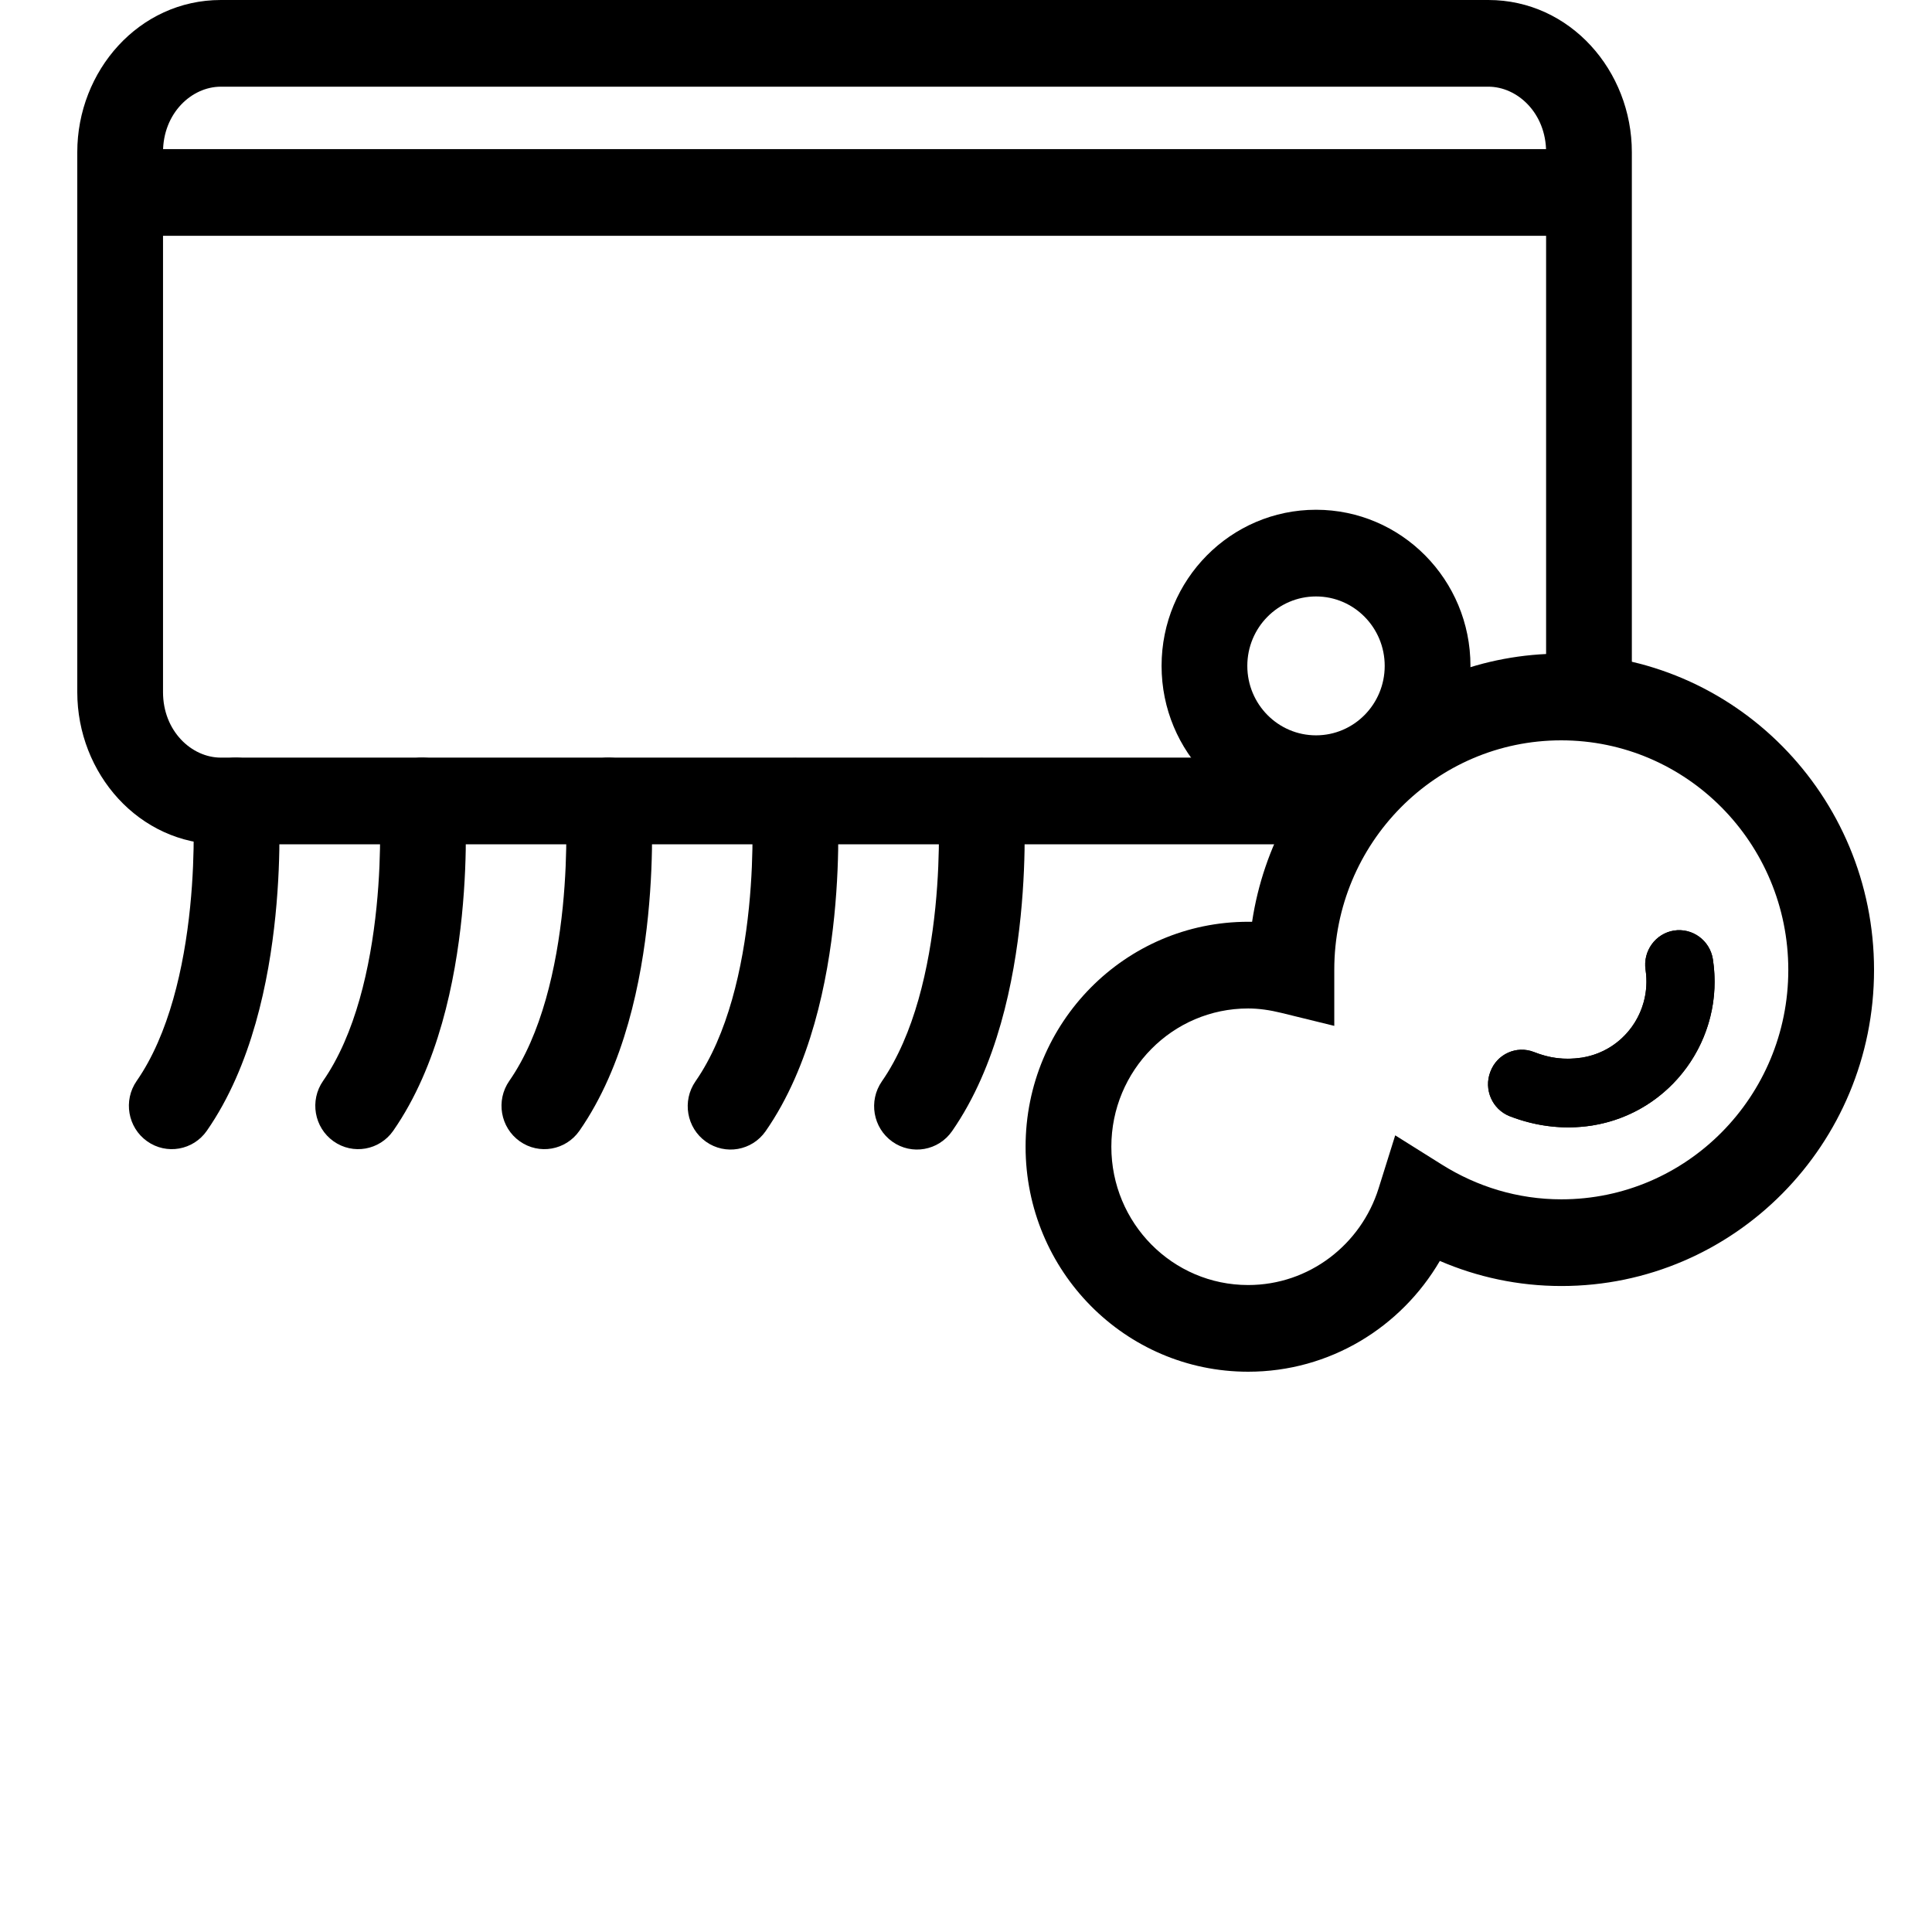 <svg width="100" height="100" viewBox="0 0 100 100" fill="none" xmlns="http://www.w3.org/2000/svg">
<rect width="100" height="100" fill="white"/>
<path fill-rule="evenodd" clip-rule="evenodd" d="M82.245 12.205H6.23V7.718H82.245V12.205Z" fill="black"/>
<path d="M12.199 41.457C12.199 41.457 12.898 51.471 8.891 57.236L12.199 41.457Z" fill="black"/>
<path fill-rule="evenodd" clip-rule="evenodd" d="M12.043 39.219C13.266 39.132 14.327 40.063 14.413 41.3L12.199 41.457C14.413 41.3 14.413 41.3 14.413 41.3L14.414 41.305L14.414 41.315L14.416 41.344L14.422 41.446C14.427 41.532 14.433 41.654 14.439 41.809C14.451 42.119 14.464 42.561 14.465 43.106C14.468 44.193 14.428 45.706 14.255 47.413C13.918 50.748 13.044 55.164 10.707 58.526C10.002 59.54 8.618 59.784 7.615 59.072C6.612 58.36 6.37 56.96 7.075 55.947C8.745 53.544 9.525 50.07 9.84 46.957C9.994 45.44 10.029 44.089 10.027 43.118C10.025 42.635 10.014 42.249 10.004 41.989C9.999 41.858 9.994 41.76 9.99 41.697L9.986 41.628L9.986 41.615C9.9 40.38 10.821 39.306 12.043 39.219Z" fill="black"/>
<path d="M21.848 41.457C21.848 41.457 22.547 51.471 18.539 57.236L21.848 41.457Z" fill="black"/>
<path fill-rule="evenodd" clip-rule="evenodd" d="M21.692 39.219C22.914 39.132 23.975 40.063 24.061 41.3L21.848 41.457C24.061 41.3 24.061 41.3 24.061 41.3L24.062 41.305L24.062 41.315L24.064 41.344L24.07 41.446C24.075 41.532 24.081 41.654 24.087 41.809C24.1 42.119 24.112 42.561 24.113 43.106C24.117 44.193 24.077 45.706 23.904 47.413C23.567 50.748 22.692 55.164 20.355 58.526C19.65 59.54 18.266 59.784 17.263 59.072C16.26 58.36 16.019 56.96 16.723 55.947C18.393 53.544 19.173 50.07 19.488 46.957C19.642 45.44 19.678 44.089 19.675 43.118C19.674 42.635 19.663 42.249 19.652 41.989C19.647 41.858 19.642 41.76 19.639 41.697L19.635 41.628L19.634 41.615C19.548 40.38 20.469 39.307 21.692 39.219Z" fill="black"/>
<path d="M31.486 41.457C31.486 41.457 32.185 51.471 28.177 57.236L31.486 41.457Z" fill="black"/>
<path fill-rule="evenodd" clip-rule="evenodd" d="M31.33 39.219C32.552 39.132 33.613 40.063 33.7 41.3L31.486 41.457C33.7 41.3 33.7 41.3 33.7 41.3L33.7 41.305L33.701 41.315L33.703 41.344L33.709 41.446C33.713 41.532 33.719 41.654 33.725 41.809C33.738 42.119 33.75 42.561 33.752 43.106C33.755 44.193 33.715 45.706 33.542 47.413C33.205 50.748 32.33 55.164 29.993 58.526C29.288 59.54 27.904 59.784 26.901 59.072C25.898 58.36 25.657 56.96 26.361 55.947C28.032 53.544 28.811 50.07 29.127 46.957C29.28 45.44 29.316 44.089 29.313 43.118C29.312 42.635 29.301 42.249 29.291 41.989C29.285 41.858 29.28 41.76 29.277 41.697L29.273 41.628L29.272 41.615C29.186 40.38 30.107 39.306 31.33 39.219Z" fill="black"/>
<path d="M41.124 41.478C41.124 41.478 41.823 51.492 37.815 57.257L41.124 41.478Z" fill="black"/>
<path fill-rule="evenodd" clip-rule="evenodd" d="M40.968 39.24C42.19 39.153 43.252 40.084 43.338 41.32L41.124 41.478C43.338 41.32 43.338 41.32 43.338 41.32L43.338 41.326L43.339 41.335L43.341 41.365L43.347 41.467C43.351 41.553 43.358 41.675 43.364 41.83C43.376 42.14 43.388 42.581 43.39 43.127C43.393 44.214 43.353 45.727 43.18 47.434C42.843 50.768 41.968 55.184 39.631 58.547C38.926 59.561 37.542 59.805 36.539 59.093C35.537 58.38 35.295 56.981 36 55.967C37.67 53.565 38.45 50.091 38.765 46.977C38.918 45.461 38.954 44.109 38.951 43.139C38.95 42.655 38.939 42.27 38.929 42.009C38.924 41.879 38.919 41.781 38.915 41.717L38.911 41.649L38.91 41.636C38.825 40.4 39.745 39.327 40.968 39.24Z" fill="black"/>
<path d="M50.772 41.478C50.772 41.478 51.471 51.492 47.464 57.257L50.772 41.478Z" fill="black"/>
<path fill-rule="evenodd" clip-rule="evenodd" d="M50.616 39.24C51.839 39.153 52.9 40.084 52.986 41.32L50.772 41.478C52.986 41.32 52.986 41.32 52.986 41.32L52.986 41.326L52.987 41.335L52.989 41.365L52.995 41.467C53 41.553 53.006 41.675 53.012 41.83C53.024 42.14 53.036 42.581 53.038 43.127C53.041 44.214 53.001 45.727 52.828 47.434C52.491 50.768 51.617 55.184 49.279 58.547C48.575 59.561 47.191 59.805 46.188 59.093C45.185 58.38 44.943 56.981 45.648 55.967C47.318 53.565 48.098 50.091 48.413 46.977C48.566 45.461 48.602 44.109 48.6 43.139C48.598 42.655 48.587 42.27 48.577 42.009C48.572 41.879 48.567 41.781 48.563 41.717L48.559 41.649L48.559 41.636C48.473 40.4 49.394 39.327 50.616 39.24Z" fill="black"/>
<path fill-rule="evenodd" clip-rule="evenodd" d="M11.429 4.487C9.915 4.487 8.438 5.862 8.438 7.874V35.827C8.438 37.838 9.915 39.214 11.429 39.214H70.007V43.701H11.429C7.188 43.701 4 40.028 4 35.827V7.874C4 3.673 7.188 0 11.429 0H77.036C81.276 0 84.464 3.673 84.464 7.874V35.838H80.026V7.874C80.026 5.862 78.549 4.487 77.036 4.487H11.429Z" fill="black"/>
<path fill-rule="evenodd" clip-rule="evenodd" d="M68.117 30.872C66.153 30.872 64.561 32.481 64.561 34.466C64.561 36.452 66.153 38.061 68.117 38.061C70.08 38.061 71.672 36.452 71.672 34.466C71.672 32.481 70.08 30.872 68.117 30.872ZM60.123 34.466C60.123 30.003 63.702 26.385 68.117 26.385C72.532 26.385 76.111 30.003 76.111 34.466C76.111 38.93 72.532 42.548 68.117 42.548C63.702 42.548 60.123 38.93 60.123 34.466Z" fill="black"/>
<path fill-rule="evenodd" clip-rule="evenodd" d="M64.808 47.713C65.99 39.859 72.698 33.833 80.807 33.833C89.749 33.833 97 41.164 97 50.204C97 59.233 89.76 66.564 80.817 66.564C78.578 66.564 76.455 66.097 74.526 65.266C72.524 68.693 68.836 71 64.603 71C58.239 71 53.084 65.788 53.084 59.355C53.084 52.923 58.239 47.711 64.603 47.711C64.671 47.711 64.74 47.712 64.808 47.713ZM80.807 38.32C74.317 38.32 69.062 43.641 69.062 50.194V53.099L66.319 52.426C65.728 52.281 65.157 52.198 64.603 52.198C60.691 52.198 57.523 55.401 57.523 59.355C57.523 63.31 60.691 66.513 64.603 66.513C67.766 66.513 70.445 64.413 71.355 61.514L72.216 58.765L74.64 60.285C76.445 61.417 78.55 62.077 80.817 62.077C87.307 62.077 92.562 56.757 92.562 50.204C92.562 43.642 87.298 38.32 80.807 38.32Z" fill="black"/>
<path d="M79.399 54.453C80.19 54.764 80.95 54.878 81.875 54.743C84.043 54.401 85.502 52.364 85.174 50.194C85.03 49.227 85.687 48.324 86.633 48.168C87.599 48.012 88.503 48.677 88.657 49.643C89.294 53.767 86.489 57.6 82.42 58.254C80.837 58.504 79.378 58.254 78.145 57.776C77.241 57.423 76.789 56.395 77.138 55.481C77.477 54.556 78.495 54.099 79.399 54.453Z" fill="black"/>
<path fill-rule="evenodd" clip-rule="evenodd" d="M77.138 55.481C76.792 56.387 77.233 57.405 78.121 57.767C78.125 57.768 78.128 57.77 78.131 57.771C78.136 57.773 78.14 57.775 78.145 57.776C78.816 58.036 79.554 58.229 80.342 58.31C80.99 58.377 81.671 58.368 82.378 58.261C82.391 58.259 82.406 58.257 82.42 58.254C85.701 57.727 88.16 55.132 88.656 51.985C88.773 51.235 88.78 50.455 88.66 49.663C88.659 49.66 88.659 49.657 88.659 49.654C88.658 49.65 88.657 49.647 88.657 49.643C88.503 48.677 87.599 48.012 86.633 48.168C85.687 48.324 85.03 49.227 85.174 50.194C85.174 50.199 85.175 50.205 85.176 50.211C85.261 50.789 85.219 51.358 85.071 51.888C84.665 53.337 83.461 54.491 81.879 54.743L81.875 54.743C81.873 54.744 81.87 54.744 81.867 54.744C81.607 54.782 81.359 54.8 81.12 54.799C80.52 54.797 79.974 54.677 79.413 54.458C79.411 54.457 79.408 54.456 79.405 54.455L79.399 54.453C78.495 54.099 77.477 54.556 77.138 55.481Z" fill="black"/>
</svg>
